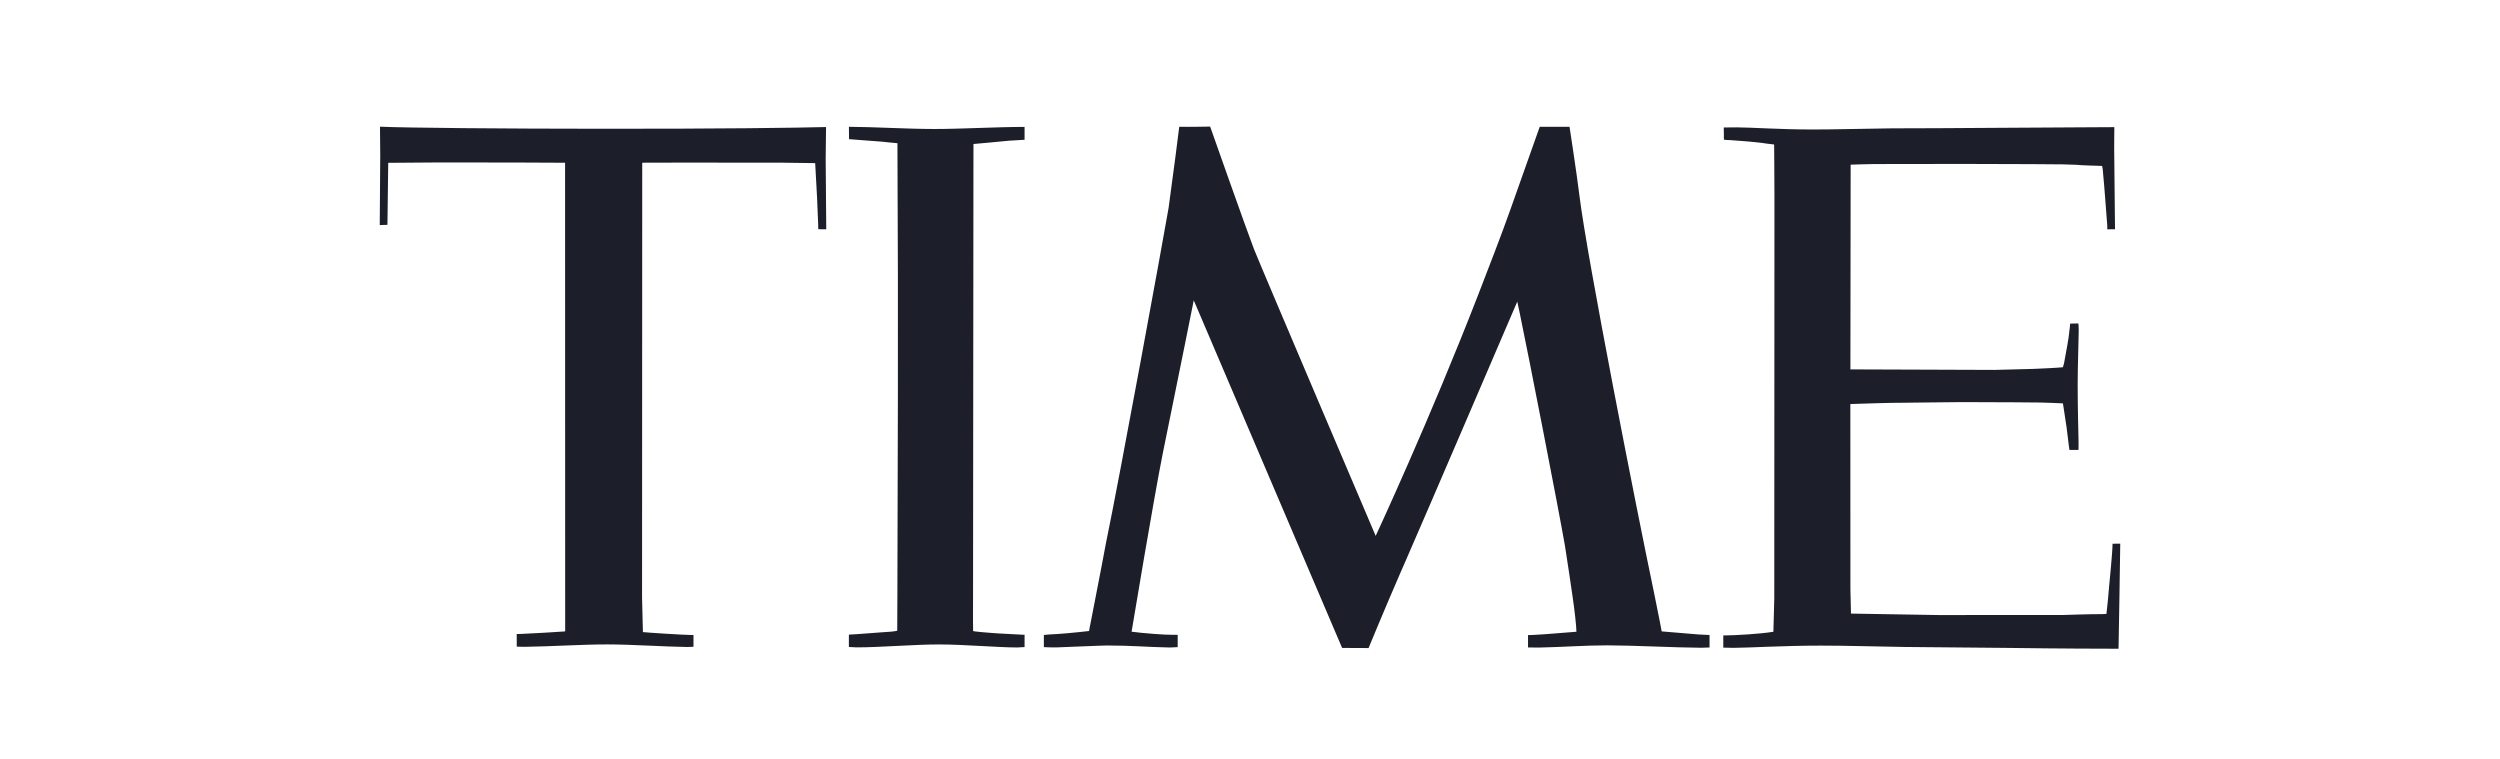 <svg xmlns="http://www.w3.org/2000/svg" width="158" height="48" viewBox="0 0 158 48" fill="none"><path d="M76.481 8C76.481 8 75.244 8.025 74.527 8.014C74.497 8.309 74.151 10.991 73.854 13.148C73.512 15.144 70.803 29.951 69.885 34.383C69.643 35.721 68.896 39.502 68.826 39.88C67.964 39.981 66.945 40.075 66.28 40.1C66.191 40.103 66.042 40.131 65.972 40.131V40.899C66.053 40.896 66.485 40.928 66.789 40.915C67.521 40.892 69.599 40.795 69.993 40.795C71.487 40.795 72.483 40.893 73.865 40.92C73.884 40.92 74.263 40.918 74.43 40.897V40.122C74.315 40.122 74.162 40.118 74.073 40.118C73.683 40.13 72.245 40.022 71.516 39.924C71.602 39.417 72.873 31.749 73.482 28.682C74.642 23.006 75.445 18.983 75.445 18.983L75.66 19.483L84.821 40.949L86.493 40.957C86.493 40.957 87.448 38.633 88.581 36.026C88.611 35.964 88.693 35.777 88.808 35.51C89.997 32.803 95.891 19.063 95.891 19.063C95.891 19.063 95.947 19.31 96.04 19.753C96.601 22.446 98.5 32.151 98.905 34.493C99.095 35.697 99.273 36.919 99.377 37.635C99.529 38.649 99.63 39.641 99.63 39.926C99.444 39.934 97.579 40.1 96.872 40.13C96.772 40.127 96.582 40.136 96.571 40.138V40.918C96.824 40.918 97.069 40.929 97.315 40.924C98.757 40.897 100.143 40.786 101.585 40.786C103.205 40.788 105.832 40.927 107.516 40.938C107.705 40.938 108.043 40.921 108.043 40.921V40.132C107.947 40.132 107.523 40.111 107.367 40.099C106.613 40.041 105.342 39.925 105.018 39.904C105.018 39.904 104.81 38.77 104.535 37.461C103.435 32.222 100.303 16.3 99.823 12.382C99.66 11.036 99.195 8.012 99.195 8.012L97.311 8.012C97.311 8.012 96.348 10.727 95.471 13.202C94.873 14.894 94.059 16.982 93.439 18.584C90.376 26.496 86.943 33.869 86.943 33.869C86.943 33.869 79.644 16.747 79.257 15.757C78.867 14.767 76.481 8 76.481 8ZM24.015 8.007L24.031 9.817L24 14.224L24.486 14.21L24.536 10.291C24.536 10.291 27.199 10.268 27.544 10.268L32.509 10.271L35.713 10.286L35.718 37.545L35.719 39.9L35.652 39.909C35.225 39.941 33.584 40.04 32.917 40.064C32.767 40.069 32.672 40.072 32.656 40.07L32.659 40.868C32.779 40.874 33.103 40.882 33.146 40.88C34.723 40.86 36.858 40.725 38.371 40.727C39.908 40.727 42.072 40.874 43.411 40.89C43.544 40.89 43.701 40.877 43.828 40.877V40.13L43.662 40.131C43.235 40.129 40.876 39.98 40.632 39.948C40.622 39.583 40.578 37.817 40.578 37.778L40.589 10.283L43.029 10.277L49.395 10.281L51.519 10.31C51.533 10.459 51.641 12.445 51.639 12.499C51.634 12.643 51.718 14.122 51.715 14.486L52.219 14.492L52.183 10.034L52.206 8.029C50.335 8.079 45.567 8.142 38.168 8.138C31.823 8.135 25.708 8.082 24.015 8.007ZM53.651 8.014L53.659 8.795C53.91 8.808 55.387 8.937 55.746 8.954C56.032 8.989 56.432 9.024 56.718 9.051C56.718 9.301 56.723 11.026 56.727 11.707C56.775 18.159 56.734 32.418 56.715 37.464C56.709 38.922 56.705 39.863 56.705 39.863C56.523 39.916 56.116 39.936 55.676 39.965C55.299 39.99 53.95 40.102 53.649 40.108V40.889C53.774 40.889 54.003 40.915 54.134 40.914C55.661 40.914 57.784 40.728 59.348 40.729C60.929 40.73 63.04 40.919 64.285 40.92L64.281 40.92C64.389 40.922 64.645 40.894 64.753 40.894V40.114H64.645C64.597 40.104 62.991 40.037 62.601 39.997C62.397 39.985 61.512 39.909 61.501 39.88C61.497 39.865 61.494 39.632 61.494 39.243C61.497 38.873 61.497 38.259 61.497 37.593C61.501 32.504 61.516 17.389 61.52 11.612C61.52 10.495 61.523 9.588 61.523 9.101C61.869 9.08 63.281 8.934 63.787 8.891C63.809 8.888 64.478 8.851 64.753 8.834V8.021C63.025 8.02 60.738 8.153 59.052 8.152C57.288 8.151 55.115 8.015 53.651 8.014ZM133.625 8.036C133.625 8.036 133.443 8.037 133.104 8.038C131.949 8.043 128.991 8.064 125.531 8.083C123.405 8.095 121.744 8.112 119.555 8.111C118.02 8.128 115.872 8.186 114.545 8.184C112.427 8.181 110.699 8.052 109.759 8.049C109.313 8.047 109.064 8.063 108.941 8.056C108.949 8.067 108.949 8.826 108.949 8.826C109.031 8.84 109.194 8.858 109.346 8.855C109.878 8.89 110.874 8.969 111.379 9.035C111.48 9.053 111.65 9.081 112.126 9.133C112.122 9.305 112.148 11.261 112.145 12.437C112.145 13.525 112.134 37.819 112.134 37.819C112.134 37.858 112.078 39.772 112.078 39.927C111.238 40.068 109.625 40.155 109.075 40.157H108.912V40.93C108.99 40.93 109.35 40.944 109.554 40.944C110.443 40.943 112.732 40.804 115.069 40.803C116.708 40.802 118.511 40.862 120.335 40.888C122.584 40.918 124.858 40.92 126.902 40.948C130.273 40.995 133.004 40.999 133.892 41C133.892 41 134 34.853 134 34.358L133.513 34.364C133.513 34.886 133.316 36.833 133.309 36.919C133.246 37.651 133.179 38.419 133.127 38.798C133.127 38.798 132.889 38.817 132.774 38.814C132.22 38.804 130.451 38.867 130.414 38.867L122.524 38.871L116.983 38.779L116.946 37.268L116.942 25.535C117.931 25.503 119.44 25.451 120.358 25.453C121.138 25.454 122.978 25.411 124.007 25.413C126.508 25.418 128.73 25.433 128.909 25.439C129.321 25.45 130.087 25.475 130.377 25.493C130.388 25.596 130.421 25.758 130.425 25.803C130.574 26.702 130.655 27.324 130.756 28.206C130.771 28.285 130.778 28.362 130.789 28.434H131.358C131.358 28.434 131.373 28.119 131.365 27.923C131.354 27.231 131.309 25.852 131.309 24.322C131.306 23.262 131.369 21.642 131.376 20.863C131.38 20.652 131.354 20.502 131.354 20.442L130.834 20.452C130.83 20.62 130.789 20.869 130.789 20.869C130.745 21.45 130.577 22.192 130.444 22.975C130.406 23.073 130.38 23.209 130.38 23.209C130.321 23.229 128.689 23.314 128.545 23.313C128.489 23.313 126.114 23.378 126.073 23.378L116.946 23.345L116.961 10.407C116.961 10.407 118.12 10.367 118.444 10.368C119.759 10.369 121.9 10.357 124.081 10.36C127.274 10.364 130.373 10.383 130.38 10.388C130.399 10.397 131.343 10.41 131.361 10.425C131.384 10.443 132.566 10.478 132.855 10.487C132.855 10.487 132.878 10.583 132.893 10.705C133.023 12.069 133.13 13.689 133.179 14.263L133.182 14.492L133.669 14.491C133.669 13.651 133.625 11.079 133.617 9.442C133.614 8.916 133.625 8.488 133.625 8.245V8.036Z" fill="#1C1F2A"></path></svg>
